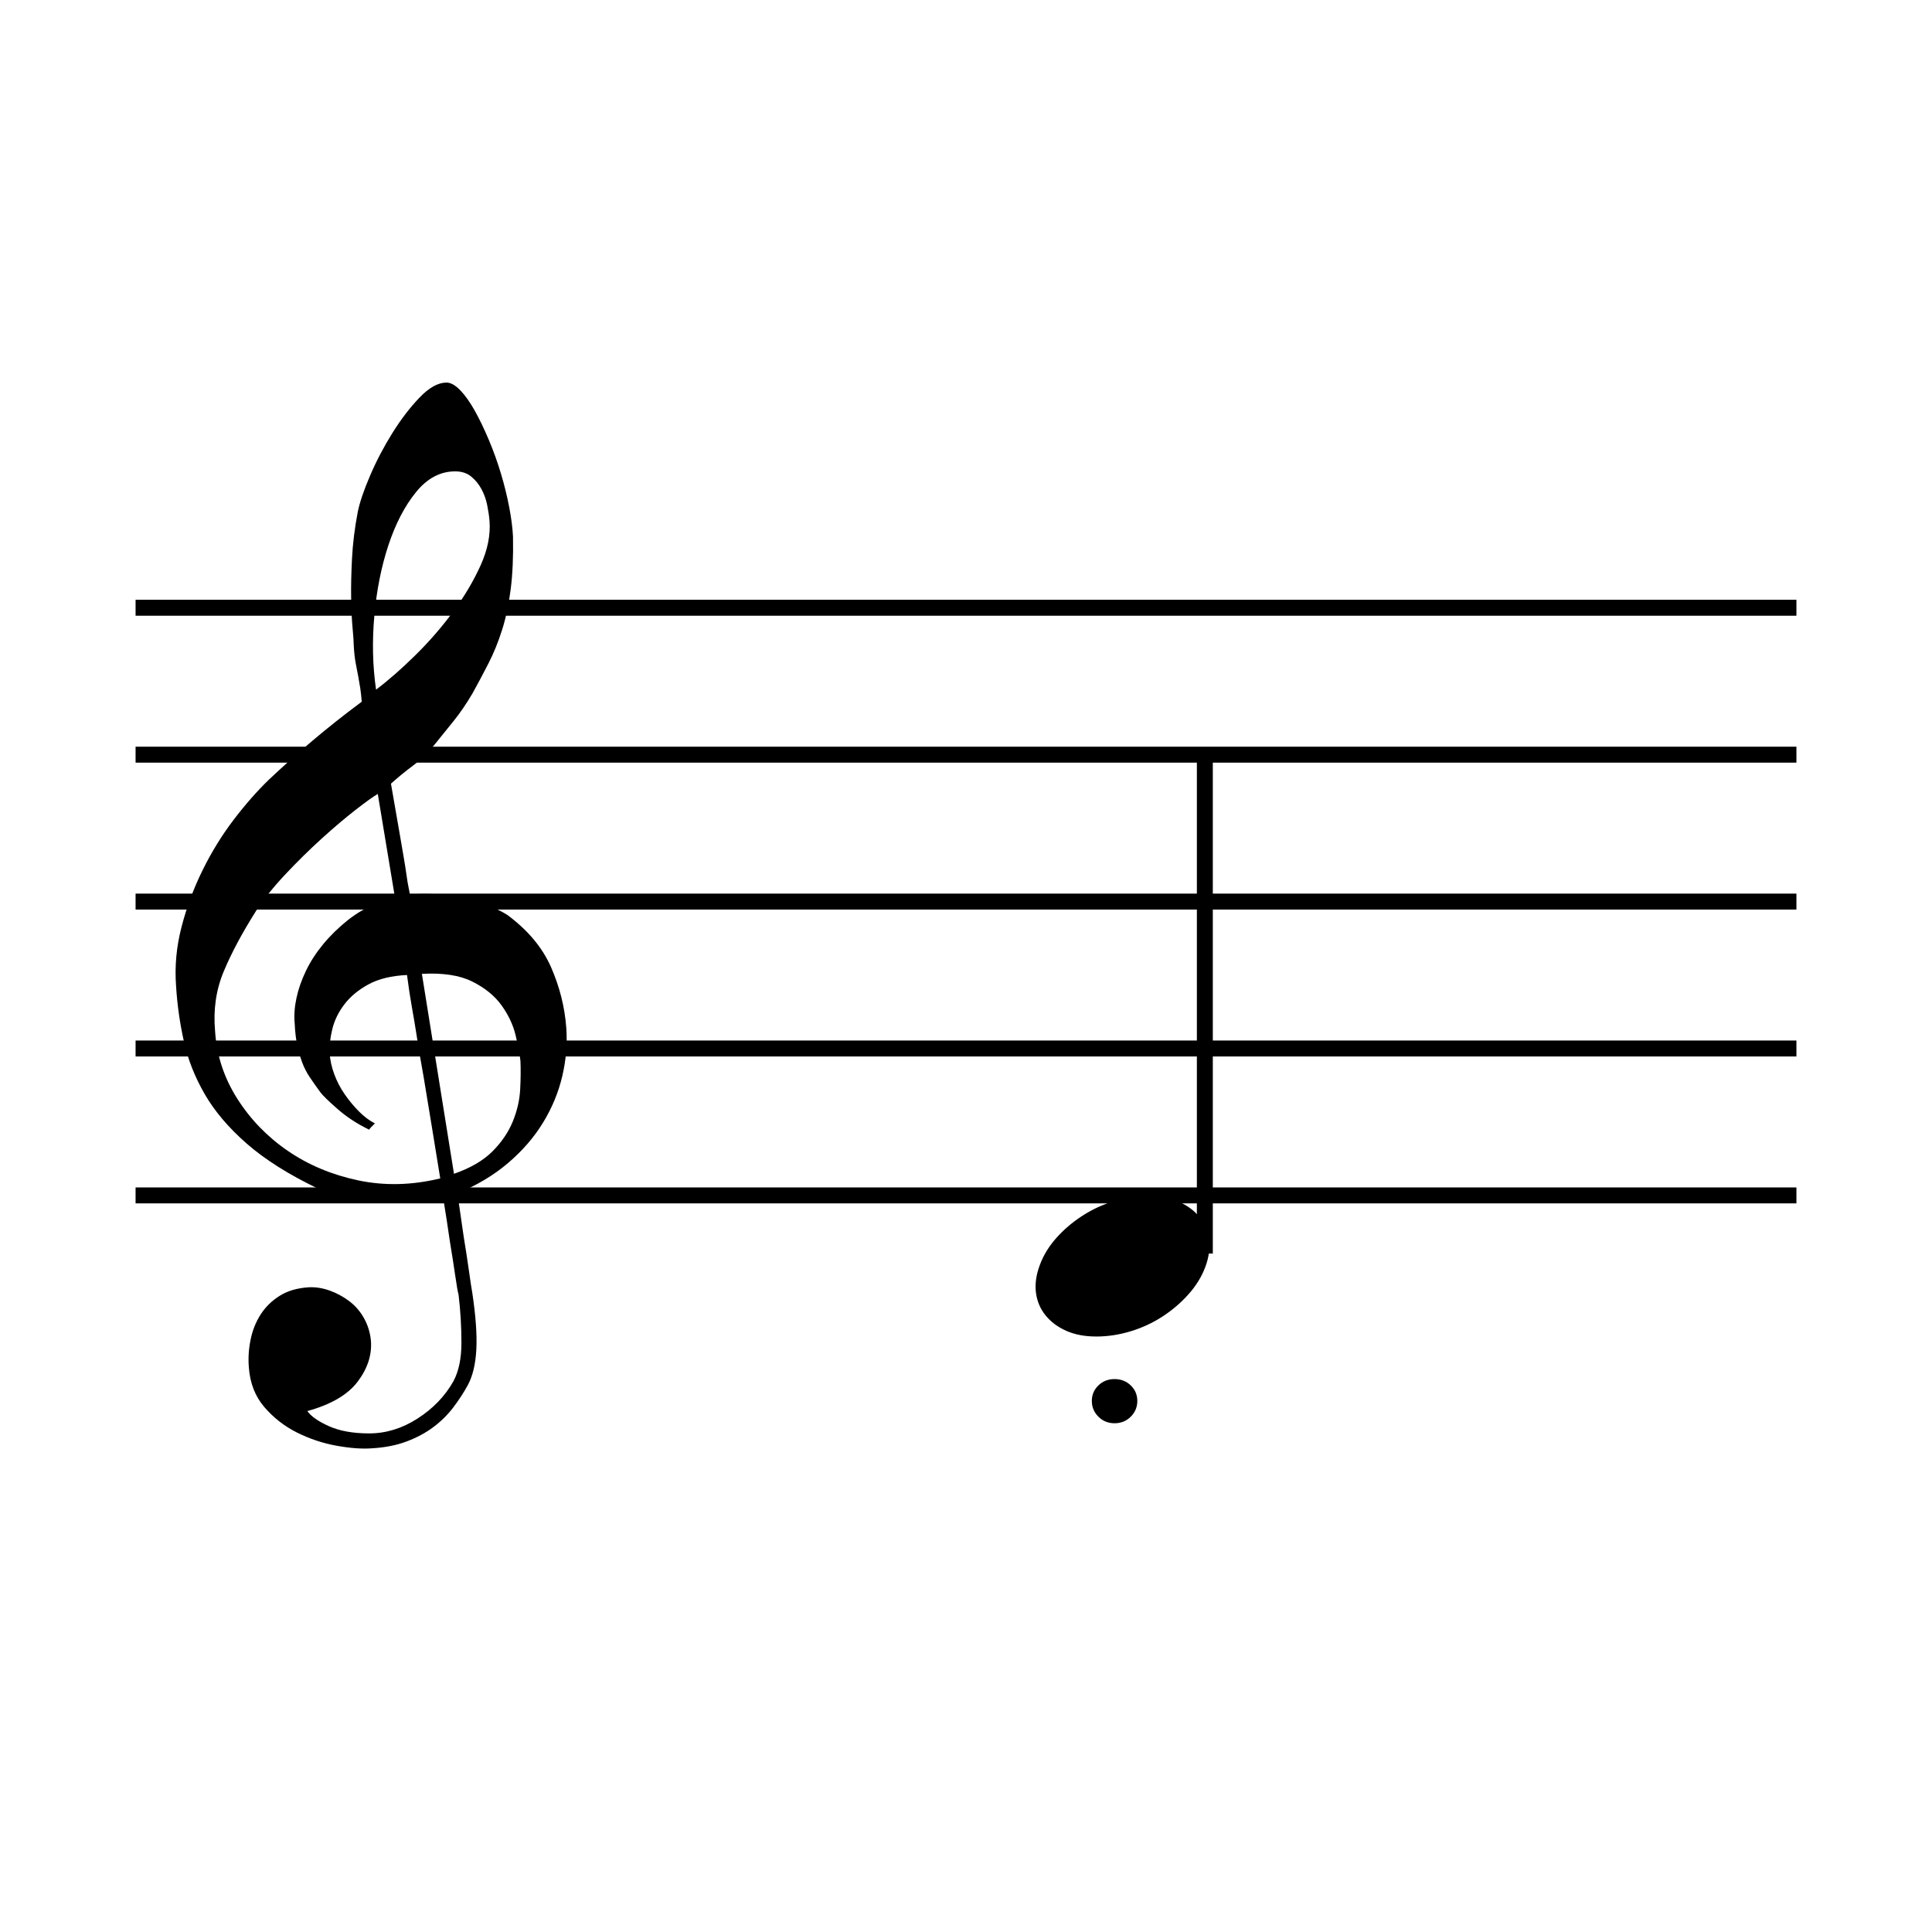 <?xml version="1.0" encoding="utf-8"?>
<!-- Generator: Adobe Illustrator 14.0.0, SVG Export Plug-In . SVG Version: 6.00 Build 43363)  -->
<!DOCTYPE svg PUBLIC "-//W3C//DTD SVG 1.1//EN" "http://www.w3.org/Graphics/SVG/1.1/DTD/svg11.dtd">
<svg version="1.1" id="main" xmlns="http://www.w3.org/2000/svg" xmlns:xlink="http://www.w3.org/1999/xlink" x="0px" y="0px"
	 width="242.362px" height="242.362px" viewBox="0 0 242.362 242.362" enable-background="new 0 0 242.362 242.362"
	 xml:space="preserve">
<g>
	<path d="M55.585,150.196c-1.342,0.239-2.767,0.383-4.277,0.431c-1.509,0.047-2.982,0.011-4.42-0.107
		c-1.438-0.121-2.768-0.288-3.989-0.503c-1.222-0.215-2.217-0.516-2.983-0.898c-3.69-1.773-6.673-3.654-8.948-5.642
		c-2.276-1.989-4.037-4.061-5.283-6.217c-1.247-2.156-2.12-4.373-2.624-6.648c-0.503-2.275-0.827-4.564-0.97-6.864
		c-0.191-2.491,0.036-4.983,0.683-7.475c0.647-2.491,1.533-4.875,2.66-7.151c1.125-2.275,2.419-4.372,3.881-6.289
		c1.461-1.916,2.935-3.594,4.42-5.031c1.725-1.628,3.533-3.246,5.427-4.852c1.892-1.604,3.964-3.246,6.217-4.923
		c-0.048-0.622-0.107-1.173-0.18-1.653c-0.072-0.478-0.156-0.97-0.251-1.473c-0.097-0.503-0.204-1.066-0.323-1.689
		c-0.12-0.622-0.205-1.389-0.251-2.3c0-0.383-0.048-1.089-0.144-2.12c-0.097-1.03-0.156-2.275-0.18-3.737
		c-0.024-1.461,0.011-3.127,0.108-4.996c0.096-1.869,0.334-3.809,0.719-5.822c0.239-1.197,0.755-2.719,1.545-4.564
		c0.791-1.844,1.725-3.629,2.803-5.354s2.215-3.21,3.414-4.457c1.197-1.245,2.323-1.869,3.378-1.869c0.527,0,1.102,0.324,1.725,0.97
		c0.622,0.647,1.233,1.51,1.833,2.588c0.599,1.078,1.186,2.3,1.761,3.666c0.575,1.366,1.078,2.767,1.509,4.205
		s0.778,2.852,1.042,4.241c0.263,1.39,0.419,2.612,0.467,3.666c0.047,2.492-0.048,4.684-0.288,6.576
		c-0.24,1.894-0.6,3.594-1.078,5.104c-0.479,1.509-1.042,2.899-1.689,4.168c-0.647,1.27-1.33,2.552-2.048,3.845
		c-0.767,1.294-1.545,2.433-2.336,3.414c-0.791,0.983-1.594,1.977-2.408,2.983c-0.863,1.055-1.761,1.929-2.695,2.624
		c-0.935,0.695-1.857,1.45-2.767,2.264c0.431,2.444,0.814,4.648,1.15,6.613c0.144,0.862,0.288,1.701,0.431,2.516
		c0.144,0.815,0.263,1.57,0.359,2.264c0.095,0.695,0.191,1.27,0.288,1.725c0.095,0.456,0.144,0.731,0.144,0.827
		c1.15-0.144,2.336-0.155,3.558-0.036c1.222,0.121,2.395,0.3,3.521,0.539c1.125,0.241,2.132,0.552,3.019,0.935
		c0.886,0.384,1.592,0.744,2.12,1.078c2.587,1.917,4.42,4.109,5.499,6.577c1.078,2.468,1.712,4.995,1.904,7.583
		c0.144,2.013-0.024,4.036-0.503,6.074c-0.479,2.036-1.282,3.977-2.408,5.822c-1.126,1.844-2.587,3.533-4.384,5.067
		c-1.797,1.533-3.917,2.803-6.361,3.81c0.287,1.964,0.55,3.785,0.791,5.462c0.239,1.438,0.455,2.839,0.647,4.205
		c0.191,1.366,0.334,2.311,0.431,2.839c0.431,2.875,0.599,5.235,0.503,7.08c-0.097,1.844-0.456,3.342-1.078,4.492
		c-0.528,0.958-1.139,1.893-1.833,2.803c-0.695,0.91-1.522,1.725-2.48,2.444c-0.959,0.719-2.073,1.317-3.342,1.797
		c-1.271,0.479-2.72,0.766-4.349,0.862c-1.247,0.096-2.731-0.012-4.456-0.323c-1.725-0.312-3.378-0.863-4.959-1.653
		s-2.947-1.857-4.097-3.198c-1.15-1.342-1.797-2.995-1.941-4.959c-0.097-1.15-0.024-2.312,0.216-3.486
		c0.239-1.175,0.658-2.228,1.258-3.163c0.599-0.934,1.389-1.713,2.372-2.336c0.982-0.623,2.192-0.982,3.63-1.078
		c0.862-0.048,1.736,0.083,2.624,0.396c0.886,0.311,1.712,0.755,2.479,1.33c0.766,0.575,1.389,1.294,1.869,2.156
		c0.479,0.863,0.766,1.797,0.863,2.803c0.144,1.772-0.408,3.486-1.653,5.139c-1.247,1.653-3.354,2.886-6.325,3.701
		c0.478,0.67,1.389,1.305,2.731,1.905c1.341,0.599,3.019,0.898,5.031,0.898c2.108,0,4.133-0.623,6.073-1.869
		c1.941-1.247,3.438-2.803,4.492-4.672c0.67-1.247,1.006-2.864,1.006-4.852c0-1.989-0.12-3.989-0.359-6.001
		c-0.097-0.336-0.24-1.163-0.431-2.479c-0.192-1.319-0.408-2.695-0.647-4.133C56.207,154.124,55.919,152.255,55.585,150.196z
		 M46.205,123.495c-1.27,0.695-2.276,1.534-3.019,2.516c-0.744,0.982-1.247,2.025-1.509,3.126c-0.264,1.103-0.372,2.084-0.324,2.947
		c0.047,0.862,0.239,1.749,0.575,2.659c0.334,0.91,0.778,1.761,1.33,2.552c0.55,0.791,1.15,1.509,1.797,2.156
		s1.305,1.138,1.977,1.473c-0.097,0.096-0.18,0.18-0.251,0.252c-0.072,0.072-0.156,0.155-0.251,0.251
		c-0.097,0.095-0.168,0.191-0.216,0.288c-1.486-0.719-2.792-1.57-3.917-2.552c-1.126-0.982-1.857-1.689-2.192-2.12
		c-0.528-0.719-0.982-1.366-1.366-1.941c-0.384-0.575-0.695-1.186-0.934-1.833c-0.24-0.647-0.444-1.354-0.611-2.121
		c-0.168-0.766-0.276-1.676-0.324-2.731c-0.097-1.006-0.024-2.072,0.216-3.198c0.239-1.125,0.634-2.264,1.186-3.414
		c0.55-1.15,1.269-2.264,2.156-3.342c0.886-1.078,1.928-2.096,3.126-3.055c0.622-0.479,1.186-0.863,1.689-1.15
		c0.503-0.288,0.97-0.539,1.401-0.755s0.874-0.383,1.33-0.503c0.455-0.119,0.946-0.252,1.474-0.396l-2.156-13.009
		c-0.575,0.336-1.509,1.006-2.803,2.013c-1.293,1.006-2.708,2.205-4.24,3.594c-1.534,1.39-3.055,2.887-4.564,4.492
		c-1.509,1.606-2.743,3.151-3.701,4.636c-1.725,2.731-3.067,5.247-4.025,7.547c-0.959,2.3-1.319,4.792-1.078,7.475
		c0.191,3.019,1.114,5.833,2.767,8.445c1.653,2.611,3.773,4.803,6.361,6.577c2.587,1.772,5.534,3.006,8.84,3.702
		c3.306,0.694,6.731,0.611,10.278-0.251c-0.767-4.744-1.462-8.984-2.084-12.722c-0.288-1.581-0.551-3.138-0.791-4.672
		c-0.24-1.533-0.467-2.898-0.683-4.097c-0.215-1.197-0.42-2.539-0.611-4.025C49.091,122.405,47.474,122.8,46.205,123.495z
		 M57.094,59.131c-1.869,0-3.511,0.875-4.923,2.624c-1.414,1.75-2.564,3.965-3.45,6.648c-0.887,2.684-1.473,5.631-1.761,8.84
		c-0.288,3.211-0.216,6.301,0.215,9.272c1.582-1.197,3.234-2.647,4.959-4.349c1.725-1.7,3.294-3.509,4.708-5.426
		c1.413-1.916,2.562-3.856,3.45-5.822c0.886-1.964,1.258-3.833,1.114-5.606c-0.048-0.575-0.144-1.222-0.288-1.94
		s-0.384-1.389-0.719-2.013c-0.336-0.622-0.767-1.15-1.294-1.581C58.579,59.347,57.908,59.131,57.094,59.131z M56.95,147.249
		c2.06-0.719,3.666-1.653,4.816-2.803s2-2.396,2.551-3.737c0.55-1.342,0.863-2.684,0.935-4.025c0.072-1.342,0.083-2.541,0.036-3.594
		c-0.097-0.863-0.3-1.941-0.611-3.234c-0.312-1.294-0.898-2.539-1.761-3.738c-0.862-1.197-2.084-2.192-3.666-2.982
		c-1.582-0.791-3.69-1.114-6.325-0.97L56.95,147.249z"/>
</g>
<line fill="none" stroke="#000000" stroke-width="2" stroke-miterlimit="10" x1="17.008" y1="76.24" x2="225.354" y2="76.24"/>
<line fill="none" stroke="#000000" stroke-width="2" stroke-miterlimit="10" x1="17.008" y1="94.67" x2="225.354" y2="94.67"/>
<line fill="none" stroke="#000000" stroke-width="2" stroke-miterlimit="10" x1="17.008" y1="113.1" x2="225.354" y2="113.1"/>
<line fill="none" stroke="#000000" stroke-width="2" stroke-miterlimit="10" x1="17.008" y1="131.53" x2="225.354" y2="131.53"/>
<line fill="none" stroke="#000000" stroke-width="2" stroke-miterlimit="10" x1="17.008" y1="149.959" x2="225.354" y2="149.959"/>
<line fill="none" stroke="#000000" stroke-width="2" stroke-miterlimit="10" x1="151.143" y1="157.253" x2="151.143" y2="94.611"/>
<g>
	<path d="M130.434,158.709c0.455-1.23,1.15-2.368,2.084-3.417c0.933-1.047,2.016-1.97,3.246-2.768
		c1.23-0.796,2.551-1.412,3.963-1.845c1.412-0.432,2.847-0.649,4.306-0.649c1.457,0,2.733,0.239,3.827,0.717
		c1.093,0.479,1.958,1.117,2.597,1.914c0.638,0.798,1.036,1.732,1.196,2.802c0.159,1.071,0.011,2.221-0.444,3.451
		c-0.456,1.23-1.162,2.38-2.119,3.451c-0.957,1.07-2.05,2.004-3.28,2.802c-1.23,0.796-2.562,1.412-3.998,1.845
		c-1.435,0.433-2.859,0.649-4.271,0.649c-1.458,0-2.723-0.239-3.793-0.718c-1.071-0.478-1.937-1.127-2.597-1.947
		c-0.661-0.82-1.059-1.766-1.196-2.836C129.818,161.089,129.978,159.939,130.434,158.709z"/>
</g>
<g>
	<path d="M136.966,175.744c0-0.768,0.274-1.417,0.823-1.948c0.549-0.53,1.225-0.796,2.03-0.796c0.804,0,1.481,0.266,2.03,0.796
		c0.549,0.53,0.823,1.18,0.823,1.948s-0.274,1.426-0.823,1.975s-1.226,0.823-2.03,0.823c-0.805,0-1.481-0.274-2.03-0.823
		S136.966,176.512,136.966,175.744z"/>
</g>
</svg>
